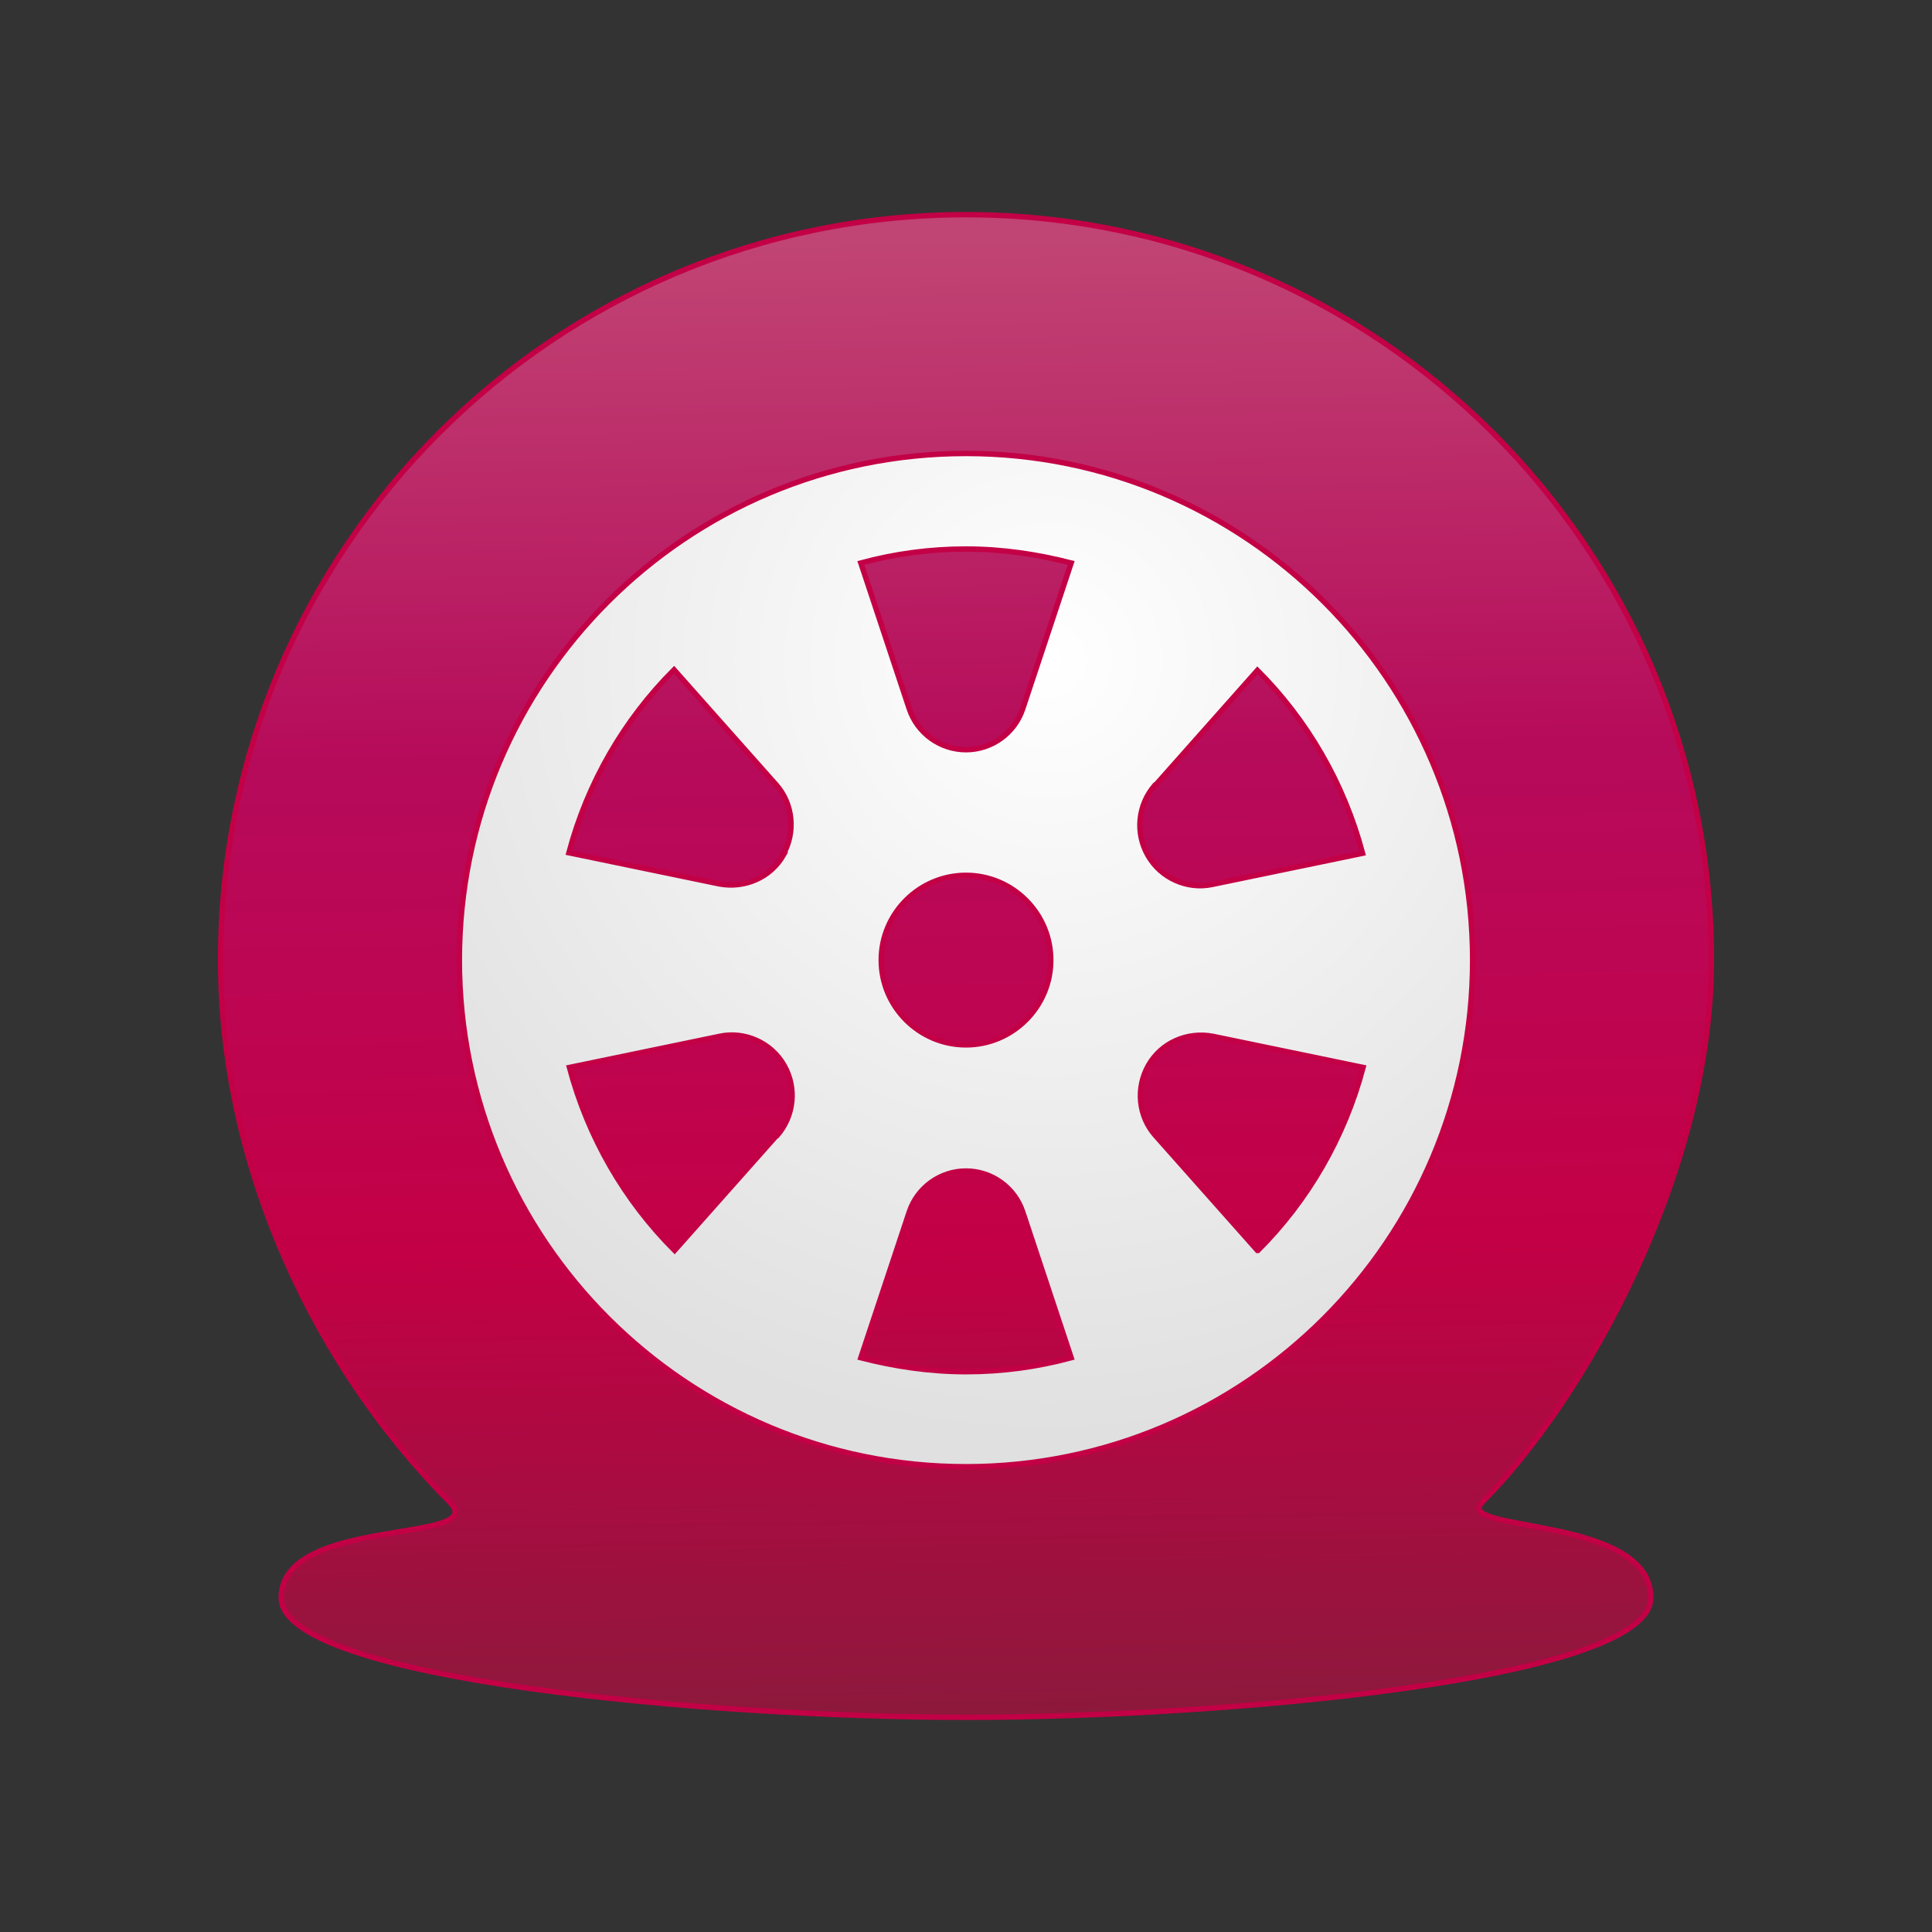 <?xml version="1.0" encoding="UTF-8"?>
<svg id="uuid-c18dc071-4457-4bcb-a5e2-00005dd664ad" data-name="icns" xmlns="http://www.w3.org/2000/svg" xmlns:xlink="http://www.w3.org/1999/xlink" viewBox="0 0 36 36">
  <rect x="0" y="0" width="36" height="36" fill="#333333" stroke="none"/>
  <defs>
    <style>
      .uuid-c8491b0d-f294-4cf4-bed4-5da089bd4eea {
        fill: url(#uuid-fd3fe2d9-8750-4df6-8782-38fc0fe9680a);
      }

      .uuid-c8491b0d-f294-4cf4-bed4-5da089bd4eea, .uuid-d247b195-f480-4a54-abdd-5c118f6a364c {
        stroke: #c30045;
        stroke-miterlimit: 10;
        stroke-width: .1px;
      }

      .uuid-d247b195-f480-4a54-abdd-5c118f6a364c {
        fill: url(#uuid-cd817ae4-94c5-4252-ae87-53534251b11f);
      }
    </style>
    <linearGradient id="uuid-cd817ae4-94c5-4252-ae87-53534251b11f" x1="17.78" y1="4.51" x2="18.23" y2="32.07" gradientUnits="userSpaceOnUse">
      <stop offset="0" stop-color="#e44984" stop-opacity=".8"/>
      <stop offset=".35" stop-color="#d70064" stop-opacity=".8"/>
      <stop offset=".68" stop-color="#c30045"/>
      <stop offset="1" stop-color="#8c193c"/>
    </linearGradient>
    <radialGradient id="uuid-fd3fe2d9-8750-4df6-8782-38fc0fe9680a" cx="19.54" cy="12.3" fx="19.54" fy="12.3" r="14.52" gradientUnits="userSpaceOnUse">
      <stop offset="0" stop-color="#fff"/>
      <stop offset="1" stop-color="#e0e0e0"/>
    </radialGradient>
  </defs>
  <path class="uuid-d247b195-f480-4a54-abdd-5c118f6a364c" d="m27.62,27.99c1.87-1.87,4.27-6.11,4.27-10.1,0-7.67-6.22-13.89-13.89-13.89s-13.89,6.22-13.89,13.89c0,3.98,1.86,7.68,4.27,10.1.78.78-3.14.25-3.14,1.78s8.02,2.23,12.76,2.23,12.76-.69,12.76-2.23-3.72-1.21-3.14-1.78Z"/>
  <path class="uuid-c8491b0d-f294-4cf4-bed4-5da089bd4eea" d="m18,8.45c-5.22,0-9.44,4.23-9.44,9.44s4.23,9.44,9.44,9.44,9.44-4.23,9.44-9.44-4.23-9.44-9.44-9.44Zm3.53,6.18l1.9-2.14c.93.93,1.61,2.1,1.96,3.41l-2.8.58c-.47.1-.96-.12-1.2-.54-.24-.42-.19-.94.13-1.31Zm-7.06,6.53l-1.9,2.14c-.93-.93-1.61-2.1-1.96-3.41l2.8-.58c.47-.1.96.12,1.2.54.24.42.19.94-.13,1.31Zm.13-5.23c-.24.42-.72.63-1.2.54l-2.8-.58c.35-1.31,1.03-2.48,1.96-3.41l1.9,2.14c.32.36.37.89.13,1.31Zm3.4,9.63c-.68,0-1.34-.1-1.96-.26l.9-2.71c.15-.46.58-.77,1.06-.77s.91.31,1.06.77l.9,2.71c-.63.17-1.28.26-1.96.26Zm-1.58-7.67c0-.87.71-1.58,1.58-1.58s1.58.71,1.58,1.58-.71,1.58-1.58,1.58-1.58-.71-1.58-1.58Zm2.64-4.69c-.15.46-.58.77-1.06.77s-.91-.31-1.06-.77l-.9-2.71c.63-.17,1.28-.26,1.96-.26s1.34.1,1.96.26l-.9,2.71Zm4.37,10.1l-1.9-2.14c-.32-.36-.37-.89-.13-1.31.24-.42.72-.63,1.2-.54l2.8.58c-.35,1.31-1.03,2.48-1.96,3.41Z"/>
</svg>